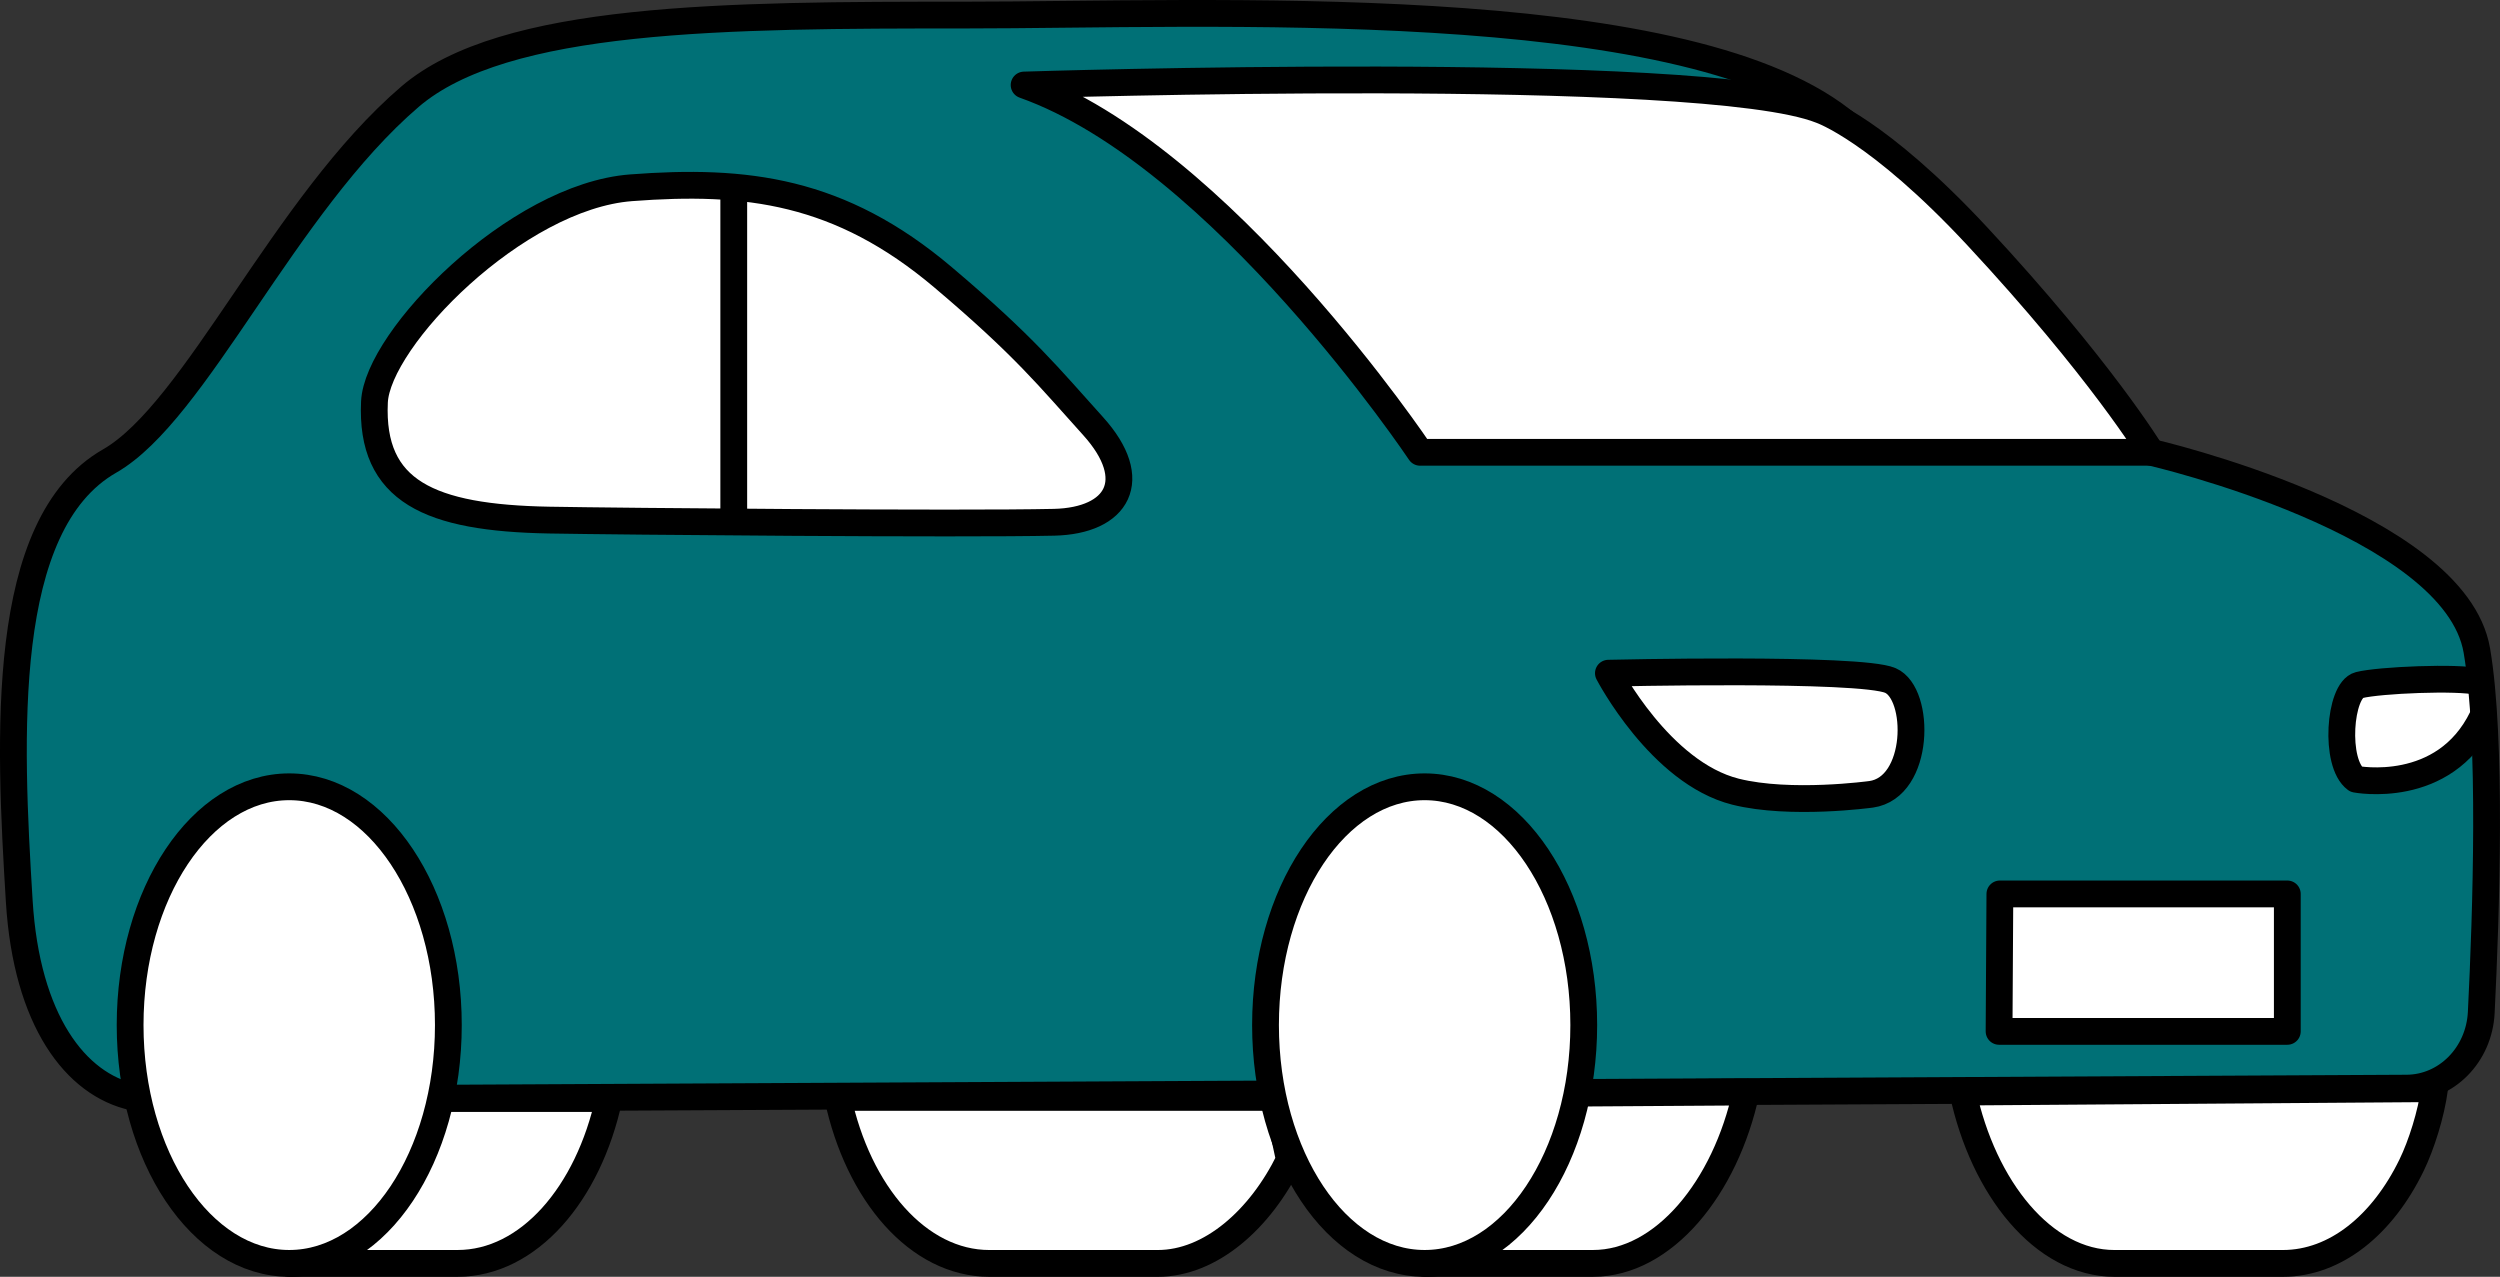 <?xml version="1.0" encoding="UTF-8"?>
<svg id="_レイヤー_2" data-name="レイヤー 2" xmlns="http://www.w3.org/2000/svg" width="139.971" height="71.485" viewBox="0 0 139.971 71.485">
  <rect x="0" y="0" width="139.971" height="71.485" fill="#333333" stroke="none"/>
  <defs>
    <style>
      .cls-1 {
        fill: #fff;
      }

      .cls-1, .cls-2 {
        stroke: #000;
        stroke-linecap: round;
        stroke-linejoin: round;
        stroke-width: 1.5px;
      }

      .cls-3 {
        fill: #007076;
        stroke-width: 0px;
      }

      .cls-2 {
        fill: none;
      }
    </style>
  </defs>
  <g id="_レイヤー_1-2" data-name="レイヤー 1">
    <g>
      <path class="cls-3" d="M138.676,36.422c-1.226-7.181-18.239-11.098-18.239-11.098,0,0-8.123-11.424-17.32-18.605S67.559.843,54.071.843s-25.834.048-31.114,4.57c-7.05,6.039-11.99,17.638-16.821,20.401C-.071,29.363.518,41.314,1.078,50.457c.41,6.688,3.16,10.268,6.381,10.969l81.251-.264c20.319-.104,38.356-.199,46.036-.239,2.227-.012,4.057-1.862,4.176-4.23.28-5.589.598-15.328-.246-20.272Z"/>
      <path class="cls-1" d="M138.982,40.175c-2.146,4.407-7.078,3.453-7.078,3.453-1.223-.891-.926-4.988.185-5.271s5.556-.471,6.668-.188"/>
      <path class="cls-2" d="M71.142,61.249c-17.432.089-34.106.176-46.039.234"/>
      <path class="cls-2" d="M7.459,61.426c-3.221-.702-5.971-4.281-6.381-10.969C.518,41.314-.071,29.363,6.136,25.813c4.831-2.763,9.771-14.362,16.821-20.401C28.237.891,40.583.843,54.071.843s39.85-1.306,49.046,5.875c9.196,7.181,17.319,18.605,17.319,18.605,0,0,17.013,3.917,18.239,11.098.844,4.944.526,14.683.246,20.272-.119,2.367-1.949,4.218-4.176,4.23-7.68.04-25.717.135-46.036.239"/>
      <path class="cls-1" d="M79.51,25.324s-11.122-16.647-22.172-20.564c0,0,38.005-1.226,44.612,1.409,0,0,3.193,1.082,8.753,7.059,6.904,7.421,9.734,12.096,9.734,12.096h-40.926Z"/>
      <path class="cls-1" d="M59.014,29.241c-5.173.118-24.355-.05-28.278-.122-6.667-.122-10.001-1.591-9.771-6.61.163-3.548,7.932-11.506,14.369-11.996,6.437-.49,11.687.122,17.473,5.019,4.598,3.891,5.937,5.607,8.392,8.323,2.729,3.02,1.374,5.304-2.184,5.386Z"/>
      <line class="cls-2" x1="41.082" y1="10.962" x2="41.082" y2="28.873"/>
      <path class="cls-1" d="M16.194,70.735h9.426c3.962,0,7.32-3.873,8.477-9.23h-10.998l-6.906,9.23Z"/>
      <path class="cls-1" d="M72.191,64.936c-1.62,3.331-4.409,5.8-7.371,5.8h-9.426c-3.978,0-7.346-3.904-8.491-9.293h24.542l.747,3.493Z"/>
      <path class="cls-1" d="M109.895,61.142c1.145,5.389,4.514,9.594,8.492,9.594h9.426c2.962,0,5.586-2.165,7.206-5.496.547-1.124,1.101-2.865,1.287-4.287l-26.412.19Z"/>
      <path class="cls-1" d="M79.763,70.735h9.426c3.962,0,7.416-4.238,8.573-9.594l-10.849.071-7.15,9.523Z"/>
      <polygon class="cls-1" points="111.97 50.049 128.063 50.049 128.063 57.745 111.925 57.745 111.97 50.049"/>
      <path class="cls-1" d="M104.756,44.473s-4.512.623-7.587-.148c-4.221-1.059-7.117-6.634-7.117-6.634,0,0,14.085-.333,15.788.408,1.697.739,1.673,5.989-1.084,6.375Z"/>
      <ellipse class="cls-1" cx="16.194" cy="57.393" rx="8.909" ry="13.342"/>
      <ellipse class="cls-1" cx="79.763" cy="57.393" rx="8.909" ry="13.342"/>
    </g>
  </g>
</svg>